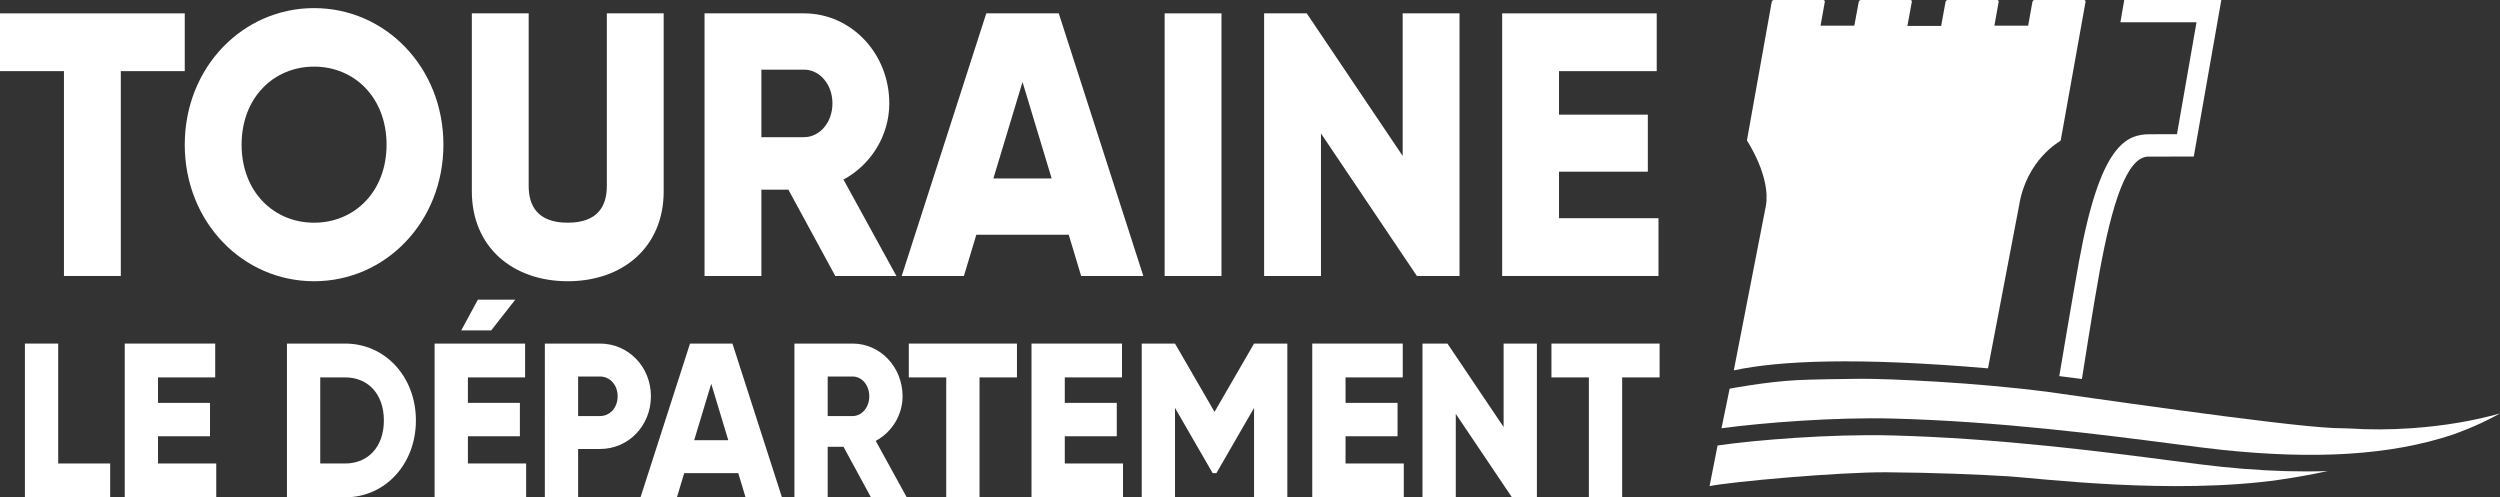 <?xml version="1.0" encoding="utf-8"?>
<!-- Generator: Adobe Illustrator 15.1.0, SVG Export Plug-In . SVG Version: 6.00 Build 0)  -->
<!DOCTYPE svg PUBLIC "-//W3C//DTD SVG 1.1//EN" "http://www.w3.org/Graphics/SVG/1.1/DTD/svg11.dtd">
<svg version="1.1" id="Calque_1" xmlns="http://www.w3.org/2000/svg" xmlns:xlink="http://www.w3.org/1999/xlink" x="0px" y="0px"
	 width="397px" height="78.973px" viewBox="0 0 397 78.973" enable-background="new 0 0 397 78.973" xml:space="preserve">
<rect x="0" y="0" width="397" height="78.973" fill="#333333" stroke="none"/>
<g>
	<path fill="#FFFFFF" d="M344.683,73.132c-10.863-1.408-27.28-3.537-44.177-3.984c-9.834-0.262-21.961,0.749-27.754,1.597
		l-1.273,6.45c3.317-0.688,20.506-2.248,28.118-2.197c7.611,0.05,14.907,0.367,19.39,0.644s26.029,2.998,43.134,0.522
		c2.599-0.376,5.111-0.839,7.524-1.36c-1.122,0.036-2.257,0.058-3.411,0.058c-4.239,0-8.701-0.243-13.41-0.727
		C350.809,73.928,348.105,73.577,344.683,73.132"/>
	<path fill="#FFFFFF" d="M275.327,58.814c7.305-1.566,19.714-2.093,40.369-0.32l4.927-25.806c1.17-7.354,6.472-10.231,6.528-10.288
		c0.057-0.055,0.096-0.128,0.109-0.204l3.92-21.887C331.212,0.137,331.108,0,330.95,0h-7.862c-0.158,0-0.311,0.137-0.342,0.309
		l-0.675,3.771h-5.361l0.675-3.771C317.416,0.137,317.312,0,317.153,0h-7.851c-0.288,0-0.355,0.328-0.355,0.328l-0.69,3.787h-5.362
		l0.697-3.788c0,0,0.061-0.327-0.22-0.327h-7.86c-0.164,0-0.317,0.137-0.349,0.309l-0.695,3.771h-5.366l0.674-3.771
		C289.807,0.137,289.701,0,289.539,0h-7.841c-0.162,0-0.317,0.137-0.35,0.309l-3.919,21.887c-0.013,0.076,0,0.149,0.038,0.204
		c0.038,0.057,3.771,5.73,2.954,10.288L275.327,58.814z"/>
	<path fill="#FFFFFF" d="M397,65.647c-4.007,1.144-8.773,1.979-13.919,2.345c-3.541,0.251-6.932,0.254-10.045,0.048
		c-0.821-0.014-1.656-0.035-2.513-0.071c-8.399-0.354-42.126-5.314-45.221-5.723c-11.653-1.535-25.464-2.109-29.741-2.096
		c-2.342,0.008-8.2,0.109-10.154,0.212c-5.072,0.267-10.74,1.36-10.74,1.36l-1.295,6.289c6.462-0.879,18.042-1.787,27.207-1.545
		c17.038,0.451,33.54,2.592,44.46,4.008c3.402,0.441,6.089,0.789,8.067,0.992c14.351,1.474,26.372,0.91,36.488-2.477
		C393.007,67.751,395.418,66.553,397,65.647"/>
	<path fill="#FFFFFF" d="M341.462,21.318c-3.802-0.013-7.937,1.569-11.309,20.15c-1.056,5.815-3.139,18.257-3.139,18.257
		l3.593,0.461c0,0,1.862-11.923,2.827-17.155c1.944-10.538,4.28-18.252,7.814-18.167l7.123-0.004L352.747,0h-15.416l-0.611,3.534
		h12.087l-3.104,17.774L341.462,21.318z"/>
	<polygon fill="#FFFFFF" points="17.498,73.602 17.498,78.973 3.956,78.973 3.956,54.559 9.241,54.559 9.241,73.602 	"/>
	<polygon fill="#FFFFFF" points="34.341,73.602 34.341,78.973 19.808,78.973 19.808,54.559 34.176,54.559 34.176,59.93 
		25.093,59.93 25.093,63.976 33.35,63.976 33.35,69.278 25.093,69.278 25.093,73.602 	"/>
	<path fill="#FFFFFF" d="M66.047,66.766c0,6.906-4.855,12.207-11.23,12.207h-9.248V54.559h9.248
		C61.192,54.559,66.047,59.86,66.047,66.766 M60.96,66.766c0-4.186-2.51-6.836-6.143-6.836h-3.963v13.672h3.963
		C58.45,73.602,60.96,70.952,60.96,66.766"/>
	<path fill="#FFFFFF" d="M83.55,73.603v5.37H69.018V54.559h14.368v5.371h-9.083v4.047h8.257v5.301h-8.257v4.325H83.55z
		 M78.001,52.466h-4.756l2.642-4.883h5.945L78.001,52.466z"/>
	<path fill="#FFFFFF" d="M103.367,62.93c0,4.639-3.535,8.369-8.093,8.369h-3.468v7.674h-5.285V54.559h8.753
		C99.832,54.559,103.367,58.291,103.367,62.93 M98.082,62.93c0-1.778-1.189-3.14-2.808-3.14h-3.468v6.278h3.468
		C96.893,66.069,98.082,64.708,98.082,62.93"/>
	<path fill="#FFFFFF" d="M117.237,75.137h-8.587l-1.156,3.836h-5.78l7.86-24.414h6.739l7.86,24.414h-5.779L117.237,75.137z
		 M115.652,69.906l-2.708-8.964l-2.709,8.964H115.652z"/>
	<path fill="#FFFFFF" d="M133.948,70.952h-2.51v8.021h-5.285V54.559h9.248c4.393,0,7.927,3.731,7.927,8.371
		c0,2.999-1.717,5.72-4.261,7.08l4.922,8.963h-5.681L133.948,70.952z M131.438,66.069h3.963c1.454,0,2.642-1.36,2.642-3.139
		s-1.188-3.14-2.642-3.14h-3.963V66.069z"/>
	<polygon fill="#FFFFFF" points="161.493,59.93 155.548,59.93 155.548,78.973 150.263,78.973 150.263,59.93 144.318,59.93 
		144.318,54.559 161.493,54.559 	"/>
	<polygon fill="#FFFFFF" points="178.335,73.602 178.335,78.973 163.802,78.973 163.802,54.559 178.17,54.559 178.17,59.93 
		169.087,59.93 169.087,63.976 177.344,63.976 177.344,69.278 169.087,69.278 169.087,73.602 	"/>
	<polygon fill="#FFFFFF" points="204.428,78.973 199.143,78.973 199.143,64.778 193.164,75.137 192.571,75.137 186.591,64.778 
		186.591,78.973 181.306,78.973 181.306,54.559 186.591,54.559 192.867,65.406 199.143,54.559 204.428,54.559 	"/>
	<polygon fill="#FFFFFF" points="222.921,73.602 222.921,78.973 208.388,78.973 208.388,54.559 222.756,54.559 222.756,59.93 
		213.672,59.93 213.672,63.976 221.93,63.976 221.93,69.278 213.672,69.278 213.672,73.602 	"/>
	<polygon fill="#FFFFFF" points="244.058,54.559 244.058,78.973 240.095,78.973 231.177,65.72 231.177,78.973 225.892,78.973 
		225.892,54.559 229.855,54.559 238.773,67.813 238.773,54.559 	"/>
	<polygon fill="#FFFFFF" points="263.544,59.93 257.599,59.93 257.599,78.973 252.314,78.973 252.314,59.93 246.369,59.93 
		246.369,54.559 263.544,54.559 	"/>
	<polygon fill="#FFFFFF" points="29.339,11.296 19.183,11.296 19.183,43.826 10.156,43.826 10.156,11.296 0,11.296 0,2.122 
		29.339,2.122 	"/>
	<path fill="#FFFFFF" d="M29.339,22.974c0-12.273,9.196-21.687,20.537-21.687c11.341,0,20.537,9.414,20.537,21.687
		S61.217,44.66,49.875,44.66C38.535,44.66,29.339,35.247,29.339,22.974 M61.386,22.974c0-7.447-5.078-12.393-11.51-12.393
		c-6.432,0-11.51,4.946-11.51,12.393c0,7.447,5.078,12.392,11.51,12.392C56.308,35.366,61.386,30.42,61.386,22.974"/>
	<path fill="#FFFFFF" d="M74.927,30.361V2.122h9.027v27.405c0,3.158,1.411,5.838,6.206,5.838c4.796,0,6.206-2.68,6.206-5.838V2.122
		h9.028v28.239c0,8.937-6.545,14.299-15.234,14.299S74.927,39.298,74.927,30.361"/>
	<path fill="#FFFFFF" d="M125.197,30.122h-4.289v13.703h-9.027V2.121h15.798c7.503,0,13.541,6.375,13.541,14.299
		c0,5.124-2.934,9.77-7.278,12.094l8.406,15.311h-9.704L125.197,30.122z M120.908,21.782h6.771c2.482,0,4.514-2.324,4.514-5.362
		c0-3.038-2.032-5.362-4.514-5.362h-6.771V21.782z"/>
	<path fill="#FFFFFF" d="M169.711,37.271h-14.669l-1.975,6.554h-9.874l13.429-41.704h11.509l13.428,41.704h-9.873L169.711,37.271z
		 M167.003,28.335l-4.626-15.312l-4.627,15.312H167.003z"/>
	<rect x="184.945" y="2.122" fill="#FFFFFF" width="9.027" height="41.704"/>
	<polygon fill="#FFFFFF" points="231.773,2.122 231.773,43.826 225.002,43.826 209.77,21.187 209.77,43.826 200.742,43.826 
		200.742,2.122 207.512,2.122 222.746,24.761 222.746,2.122 	"/>
	<polygon fill="#FFFFFF" points="263.368,34.651 263.368,43.826 238.543,43.826 238.543,2.122 263.086,2.122 263.086,11.297 
		247.57,11.297 247.57,18.207 261.675,18.207 261.675,27.263 247.57,27.263 247.57,34.651 	"/>
</g>
</svg>
